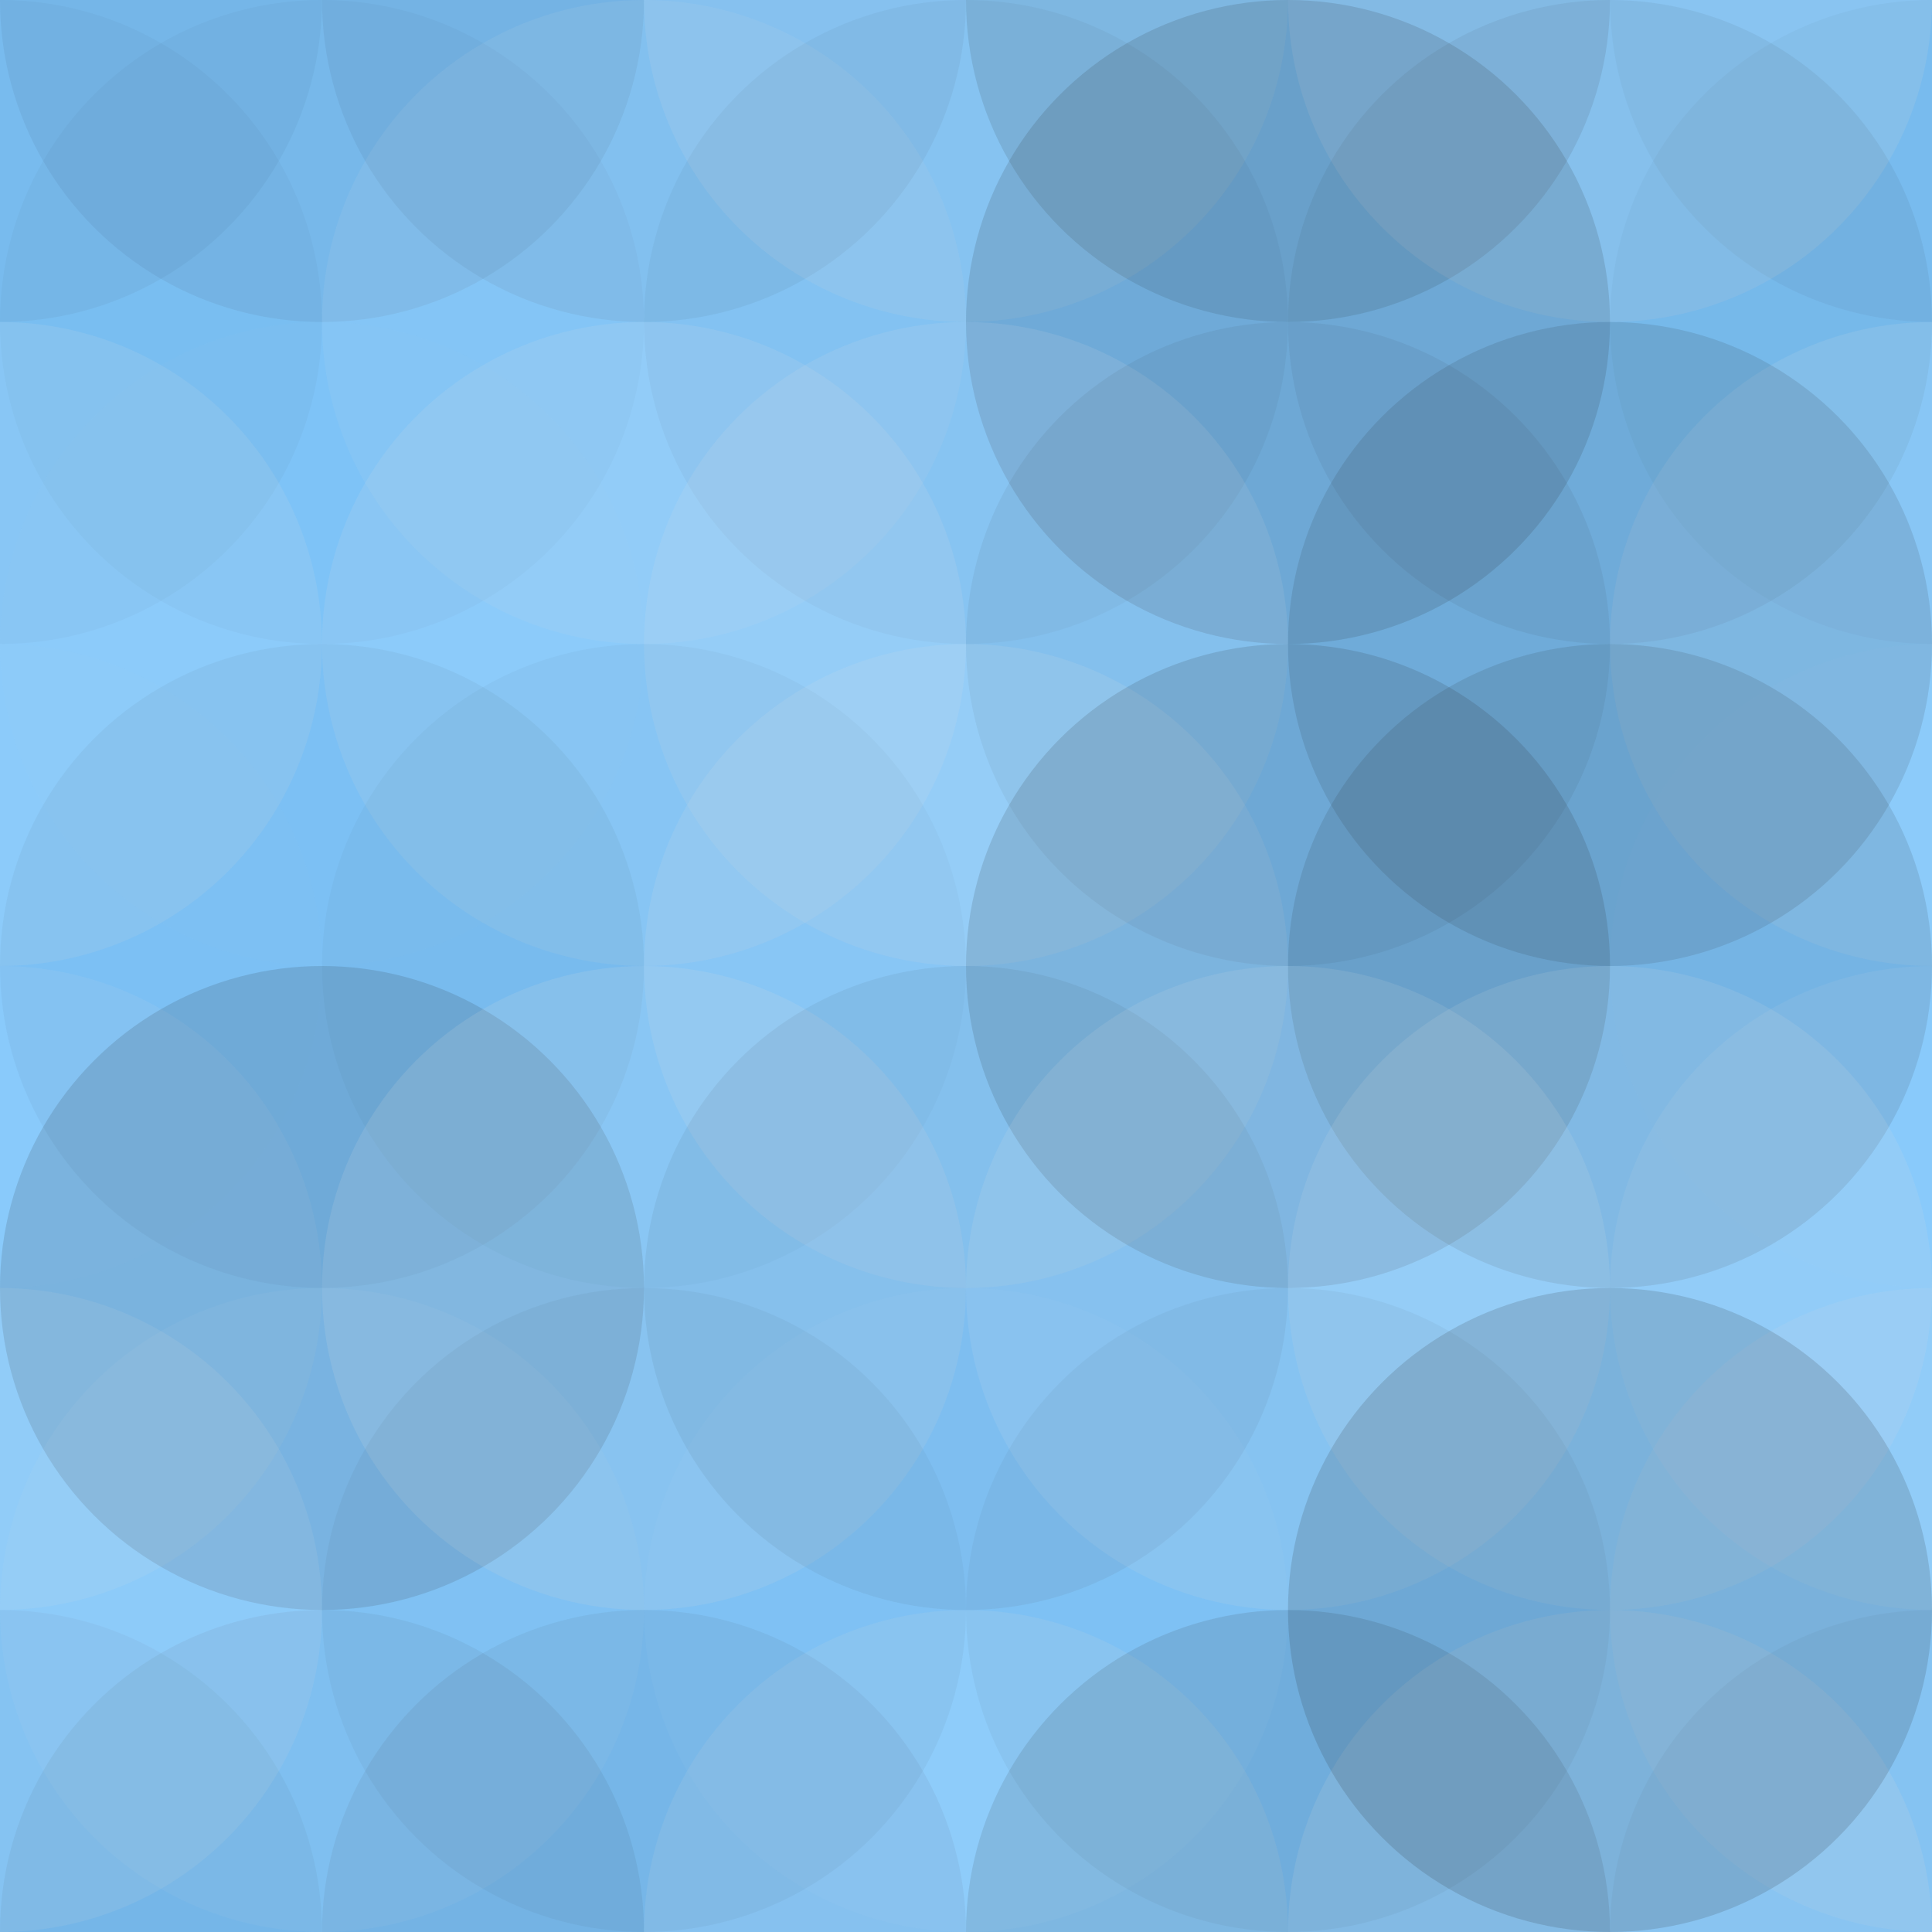 <svg xmlns="http://www.w3.org/2000/svg" width="180" height="180" viewbox="0 0 180 180" preserveAspectRatio="none"><rect x="0" y="0" width="100%" height="100%" fill="rgb(128, 200, 255)" /><circle cx="0" cy="0" r="30" fill="#222" style="opacity:0.046;" /><circle cx="180" cy="0" r="30" fill="#222" style="opacity:0.046;" /><circle cx="0" cy="180" r="30" fill="#222" style="opacity:0.046;" /><circle cx="180" cy="180" r="30" fill="#222" style="opacity:0.046;" /><circle cx="30" cy="0" r="30" fill="#222" style="opacity:0.063;" /><circle cx="30" cy="180" r="30" fill="#222" style="opacity:0.063;" /><circle cx="60" cy="0" r="30" fill="#222" style="opacity:0.063;" /><circle cx="60" cy="180" r="30" fill="#222" style="opacity:0.063;" /><circle cx="90" cy="0" r="30" fill="#ddd" style="opacity:0.124;" /><circle cx="90" cy="180" r="30" fill="#ddd" style="opacity:0.124;" /><circle cx="120" cy="0" r="30" fill="#222" style="opacity:0.115;" /><circle cx="120" cy="180" r="30" fill="#222" style="opacity:0.115;" /><circle cx="150" cy="0" r="30" fill="#ddd" style="opacity:0.141;" /><circle cx="150" cy="180" r="30" fill="#ddd" style="opacity:0.141;" /><circle cx="0" cy="30" r="30" fill="#222" style="opacity:0.029;" /><circle cx="180" cy="30" r="30" fill="#222" style="opacity:0.029;" /><circle cx="30" cy="30" r="30" fill="#222" style="opacity:0.029;" /><circle cx="60" cy="30" r="30" fill="#ddd" style="opacity:0.089;" /><circle cx="90" cy="30" r="30" fill="#222" style="opacity:0.046;" /><circle cx="120" cy="30" r="30" fill="#222" style="opacity:0.133;" /><circle cx="150" cy="30" r="30" fill="#222" style="opacity:0.063;" /><circle cx="0" cy="60" r="30" fill="#ddd" style="opacity:0.124;" /><circle cx="180" cy="60" r="30" fill="#ddd" style="opacity:0.124;" /><circle cx="30" cy="60" r="30" fill="#ddd" style="opacity:0.02;" /><circle cx="60" cy="60" r="30" fill="#ddd" style="opacity:0.124;" /><circle cx="90" cy="60" r="30" fill="#ddd" style="opacity:0.124;" /><circle cx="120" cy="60" r="30" fill="#222" style="opacity:0.063;" /><circle cx="150" cy="60" r="30" fill="#222" style="opacity:0.115;" /><circle cx="0" cy="90" r="30" fill="#ddd" style="opacity:0.02;" /><circle cx="180" cy="90" r="30" fill="#ddd" style="opacity:0.02;" /><circle cx="30" cy="90" r="30" fill="#222" style="opacity:0.046;" /><circle cx="60" cy="90" r="30" fill="#222" style="opacity:0.029;" /><circle cx="90" cy="90" r="30" fill="#ddd" style="opacity:0.124;" /><circle cx="120" cy="90" r="30" fill="#222" style="opacity:0.133;" /><circle cx="150" cy="90" r="30" fill="#222" style="opacity:0.115;" /><circle cx="0" cy="120" r="30" fill="#ddd" style="opacity:0.089;" /><circle cx="180" cy="120" r="30" fill="#ddd" style="opacity:0.089;" /><circle cx="30" cy="120" r="30" fill="#222" style="opacity:0.133;" /><circle cx="60" cy="120" r="30" fill="#ddd" style="opacity:0.141;" /><circle cx="90" cy="120" r="30" fill="#222" style="opacity:0.063;" /><circle cx="120" cy="120" r="30" fill="#ddd" style="opacity:0.124;" /><circle cx="150" cy="120" r="30" fill="#ddd" style="opacity:0.124;" /><circle cx="0" cy="150" r="30" fill="#ddd" style="opacity:0.107;" /><circle cx="180" cy="150" r="30" fill="#ddd" style="opacity:0.107;" /><circle cx="30" cy="150" r="30" fill="#ddd" style="opacity:0.055;" /><circle cx="60" cy="150" r="30" fill="#222" style="opacity:0.046;" /><circle cx="90" cy="150" r="30" fill="#ddd" style="opacity:0.037;" /><circle cx="120" cy="150" r="30" fill="#222" style="opacity:0.046;" /><circle cx="150" cy="150" r="30" fill="#222" style="opacity:0.15;" /></svg>